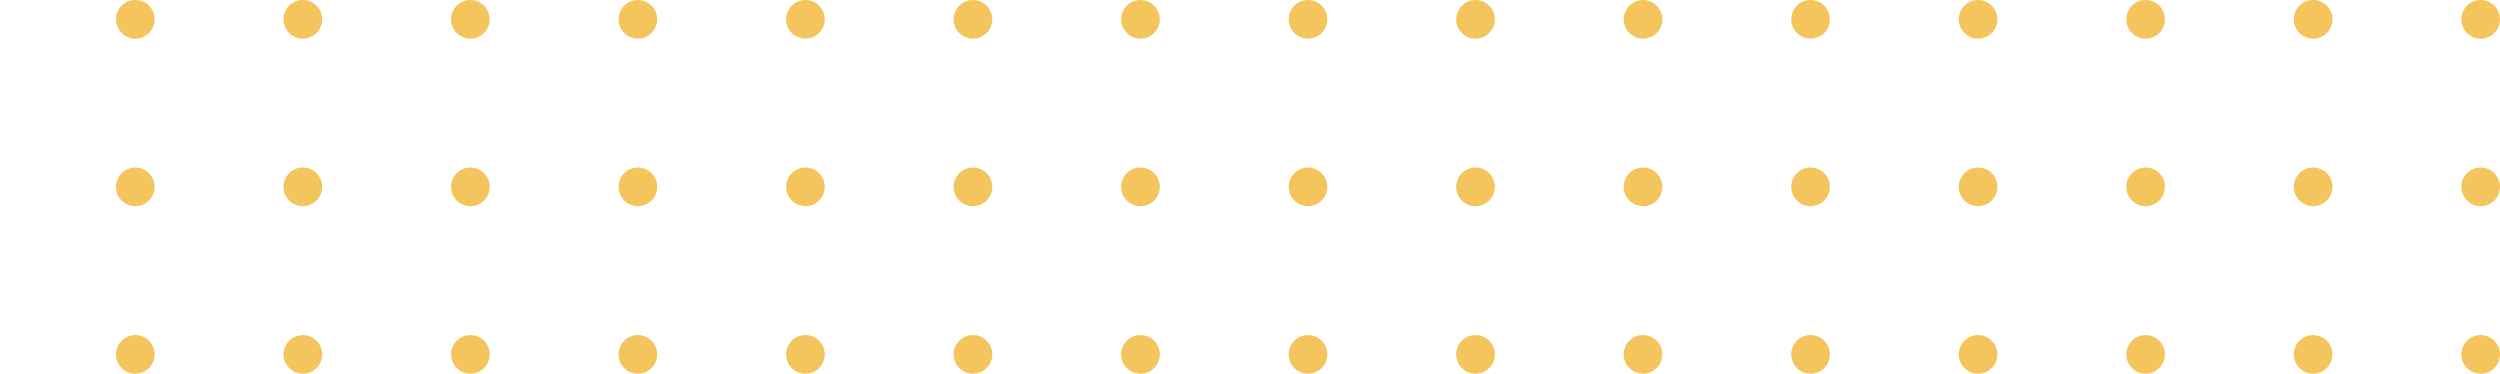 <svg width="388" height="58" viewBox="0 0 388 58" fill="none" xmlns="http://www.w3.org/2000/svg">
<circle cx="21" cy="3" r="3" fill="#F4C55D"/>
<circle cx="47" cy="3" r="3" fill="#F4C55D"/>
<circle cx="73" cy="3" r="3" fill="#F4C55D"/>
<circle cx="99" cy="3" r="3" fill="#F4C55D"/>
<circle cx="125" cy="3" r="3" fill="#F4C55D"/>
<circle cx="151" cy="3" r="3" fill="#F4C55D"/>
<circle cx="21" cy="29" r="3" fill="#F4C55D"/>
<circle cx="47" cy="29" r="3" fill="#F4C55D"/>
<circle cx="73" cy="29" r="3" fill="#F4C55D"/>
<circle cx="99" cy="29" r="3" fill="#F4C55D"/>
<circle cx="125" cy="29" r="3" fill="#F4C55D"/>
<circle cx="151" cy="29" r="3" fill="#F4C55D"/>
<circle cx="21" cy="55" r="3" fill="#F4C55D"/>
<circle cx="47" cy="55" r="3" fill="#F4C55D"/>
<circle cx="73" cy="55" r="3" fill="#F4C55D"/>
<circle cx="99" cy="55" r="3" fill="#F4C55D"/>
<circle cx="125" cy="55" r="3" fill="#F4C55D"/>
<circle cx="151" cy="55" r="3" fill="#F4C55D"/>
<circle cx="177" cy="3" r="3" fill="#F4C55D"/>
<circle cx="203" cy="3" r="3" fill="#F4C55D"/>
<circle cx="229" cy="3" r="3" fill="#F4C55D"/>
<circle cx="255" cy="3" r="3" fill="#F4C55D"/>
<circle cx="281" cy="3" r="3" fill="#F4C55D"/>
<circle cx="307" cy="3" r="3" fill="#F4C55D"/>
<circle cx="333" cy="3" r="3" fill="#F4C55D"/>
<circle cx="359" cy="3" r="3" fill="#F4C55D"/>
<circle cx="385" cy="3" r="3" fill="#F4C55D"/>
<circle cx="177" cy="29" r="3" fill="#F4C55D"/>
<circle cx="203" cy="29" r="3" fill="#F4C55D"/>
<circle cx="229" cy="29" r="3" fill="#F4C55D"/>
<circle cx="255" cy="29" r="3" fill="#F4C55D"/>
<circle cx="281" cy="29" r="3" fill="#F4C55D"/>
<circle cx="307" cy="29" r="3" fill="#F4C55D"/>
<circle cx="333" cy="29" r="3" fill="#F4C55D"/>
<circle cx="359" cy="29" r="3" fill="#F4C55D"/>
<circle cx="385" cy="29" r="3" fill="#F4C55D"/>
<circle cx="177" cy="55" r="3" fill="#F4C55D"/>
<circle cx="203" cy="55" r="3" fill="#F4C55D"/>
<circle cx="229" cy="55" r="3" fill="#F4C55D"/>
<circle cx="255" cy="55" r="3" fill="#F4C55D"/>
<circle cx="281" cy="55" r="3" fill="#F4C55D"/>
<circle cx="307" cy="55" r="3" fill="#F4C55D"/>
<circle cx="333" cy="55" r="3" fill="#F4C55D"/>
<circle cx="359" cy="55" r="3" fill="#F4C55D"/>
<circle cx="385" cy="55" r="3" fill="#F4C55D"/>
</svg>
